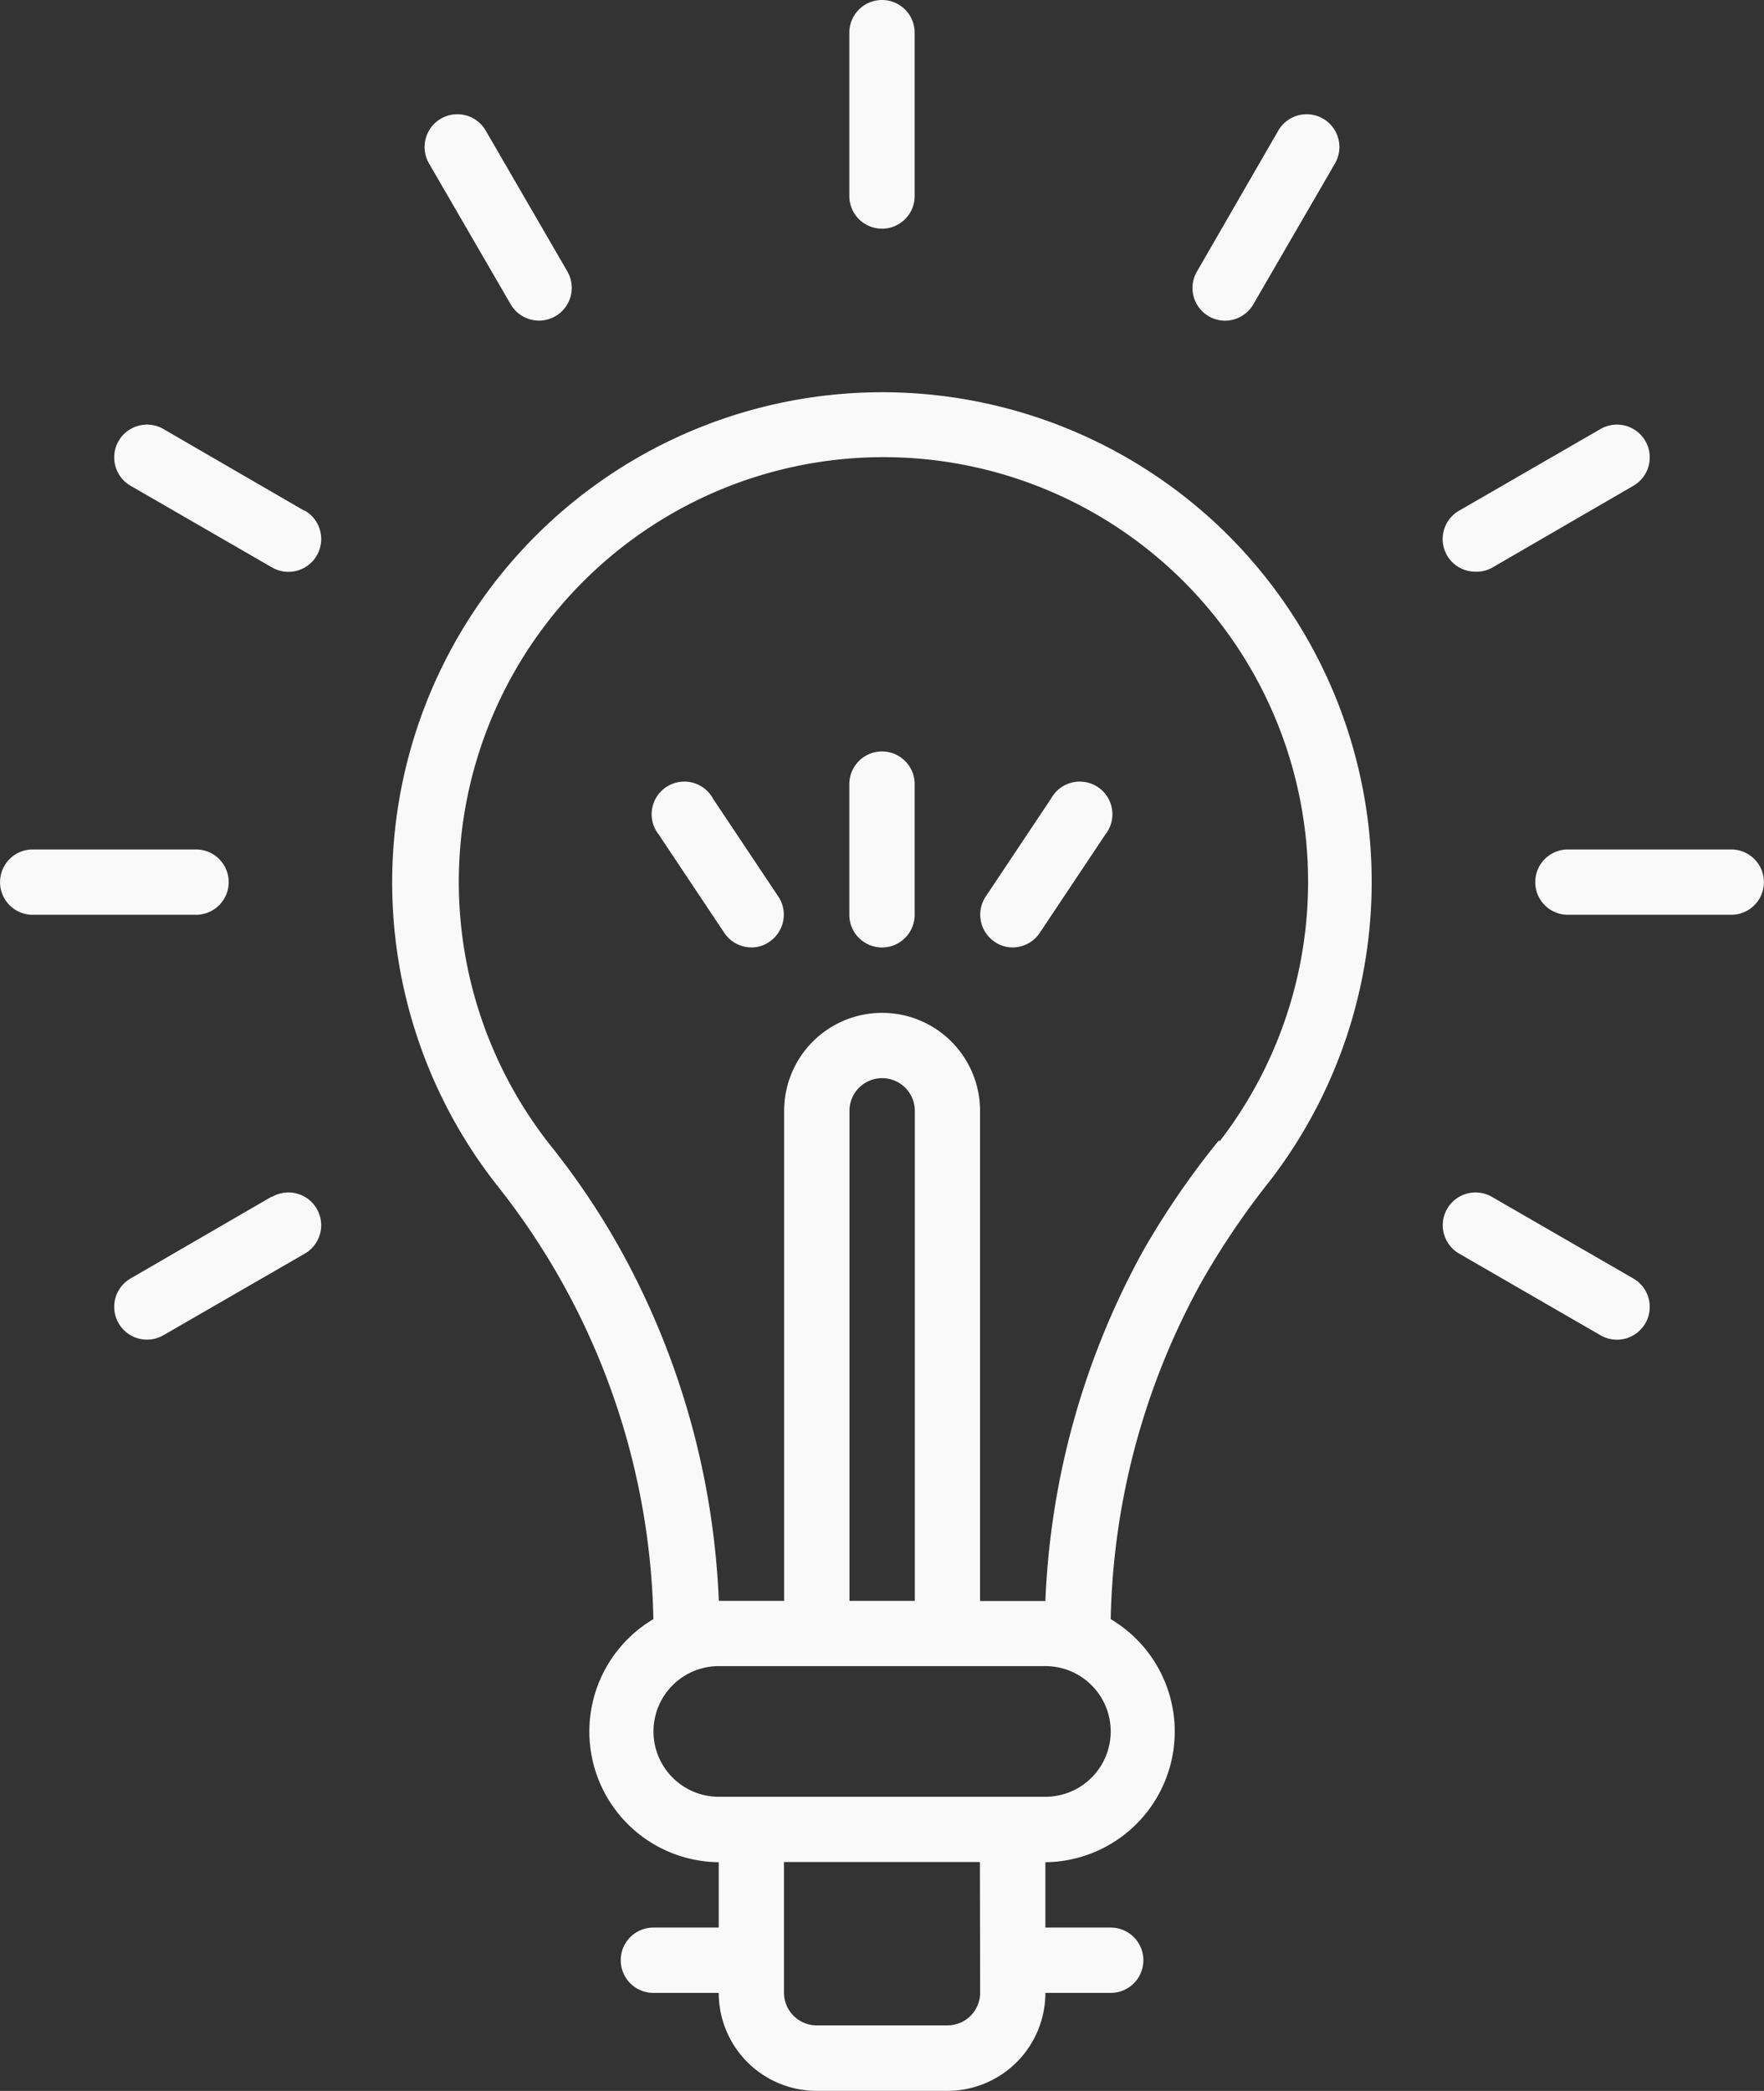 <svg xmlns="http://www.w3.org/2000/svg" width="36.02" height="42.689" viewBox="0 0 36.02 42.689"><rect x="0" y="0" width="36.02" height="42.689" fill="#333333" stroke="none"/><path d="M342.183,13.153a.667.667,0,0,0,.667-.667V9.151a.667.667,0,0,0-1.334,0v3.335a.667.667,0,0,0,.667.667Z" transform="translate(-324.173 -8.484)" fill="#f9f9f9"/><path d="M232.941,42.029a.669.669,0,1,0,1.16-.667l-1.667-2.875a.669.669,0,1,0-1.16.667Z" transform="translate(-222.515 -35.819)" fill="#f9f9f9"/><path d="M154.452,120.512l-2.875-1.667a.669.669,0,0,0-.667,1.161l2.888,1.667a.669.669,0,0,0,.667-1.161Z" transform="translate(-148.242 -110.087)" fill="#f9f9f9"/><path d="M125.575,229.753a.667.667,0,0,0-.667-.667h-3.335a.667.667,0,0,0,0,1.334h3.335a.668.668,0,0,0,.667-.667Z" transform="translate(-120.905 -211.743)" fill="#f9f9f9"/><path d="M153.762,318.245l-2.875,1.667a.669.669,0,0,0,.667,1.161l2.888-1.667h0a.669.669,0,0,0-.667-1.16Z" transform="translate(-148.219 -293.811)" fill="#f9f9f9"/><path d="M499.544,319.912l-2.888-1.667a.669.669,0,0,0-.667,1.16l2.888,1.668a.669.669,0,0,0,.667-1.161Z" transform="translate(-466.193 -293.81)" fill="#f9f9f9"/><path d="M523.7,229.09h-3.335a.667.667,0,1,0,0,1.334H523.7a.667.667,0,0,0,0-1.334Z" transform="translate(-488.349 -211.747)" fill="#f9f9f9"/><path d="M496.31,121.762a.668.668,0,0,0,.333-.087l2.875-1.667a.669.669,0,0,0-.667-1.161l-2.888,1.667h0a.667.667,0,0,0,.333,1.247Z" transform="translate(-466.167 -110.089)" fill="#f9f9f9"/><path d="M430.972,42.276a.667.667,0,0,0,.914-.247l1.667-2.875a.669.669,0,1,0-1.16-.667l-1.667,2.888a.667.667,0,0,0,.247.9Z" transform="translate(-406.292 -35.819)" fill="#f9f9f9"/><path d="M239.334,112.822a10.006,10.006,0,0,0-14.5,13.687,14.7,14.7,0,0,1,3.162,8.818,2.668,2.668,0,0,0,1.334,4.963v1.334h-1.334a.667.667,0,0,0,0,1.334h1.334a2,2,0,0,0,2,2H234a2,2,0,0,0,2-2h1.334a.667.667,0,0,0,0-1.334H236V140.29a2.668,2.668,0,0,0,1.334-4.963,14.844,14.844,0,0,1,1.854-6.884,16.121,16.121,0,0,1,1.394-2.061,10.005,10.005,0,0,0-1.247-13.56Zm-6,22.132H232V124.949a.667.667,0,0,1,1.334,0Zm1.334,8h0a.667.667,0,0,1-.667.667H231.33a.667.667,0,0,1-.667-.667v-2.668h4Zm1.334-4h-6.67a1.334,1.334,0,0,1,0-2.668H236a1.334,1.334,0,0,1,0,2.668Zm3.535-13.394h0A16.88,16.88,0,0,0,238,127.8a16.17,16.17,0,0,0-2,7.157h-1.334V124.949a2,2,0,0,0-4,0v10.005h-1.334a16.171,16.171,0,0,0-2-7.157,15.4,15.4,0,0,0-1.427-2.128,8.671,8.671,0,1,1,13.661-.107Z" transform="translate(-214.654 -102.27)" fill="#f9f9f9"/><path d="M342.183,203.64a.667.667,0,0,0-.667.667v2.668a.667.667,0,0,0,1.334,0v-2.668a.667.667,0,0,0-.667-.667Z" transform="translate(-324.173 -188.298)" fill="#f9f9f9"/><path d="M291.424,211.82a.667.667,0,1,0-1.107.734l1.334,2h0a.667.667,0,0,0,.554.3.627.627,0,0,0,.367-.114.667.667,0,0,0,.187-.92Z" transform="translate(-276.863 -195.511)" fill="#f9f9f9"/><path d="M376.951,211.82l-1.334,2h0a.667.667,0,0,0,.187.92.626.626,0,0,0,.367.114.667.667,0,0,0,.554-.3l1.334-2h0a.667.667,0,1,0-1.107-.734Z" transform="translate(-355.492 -195.511)" fill="#f9f9f9"/></svg>